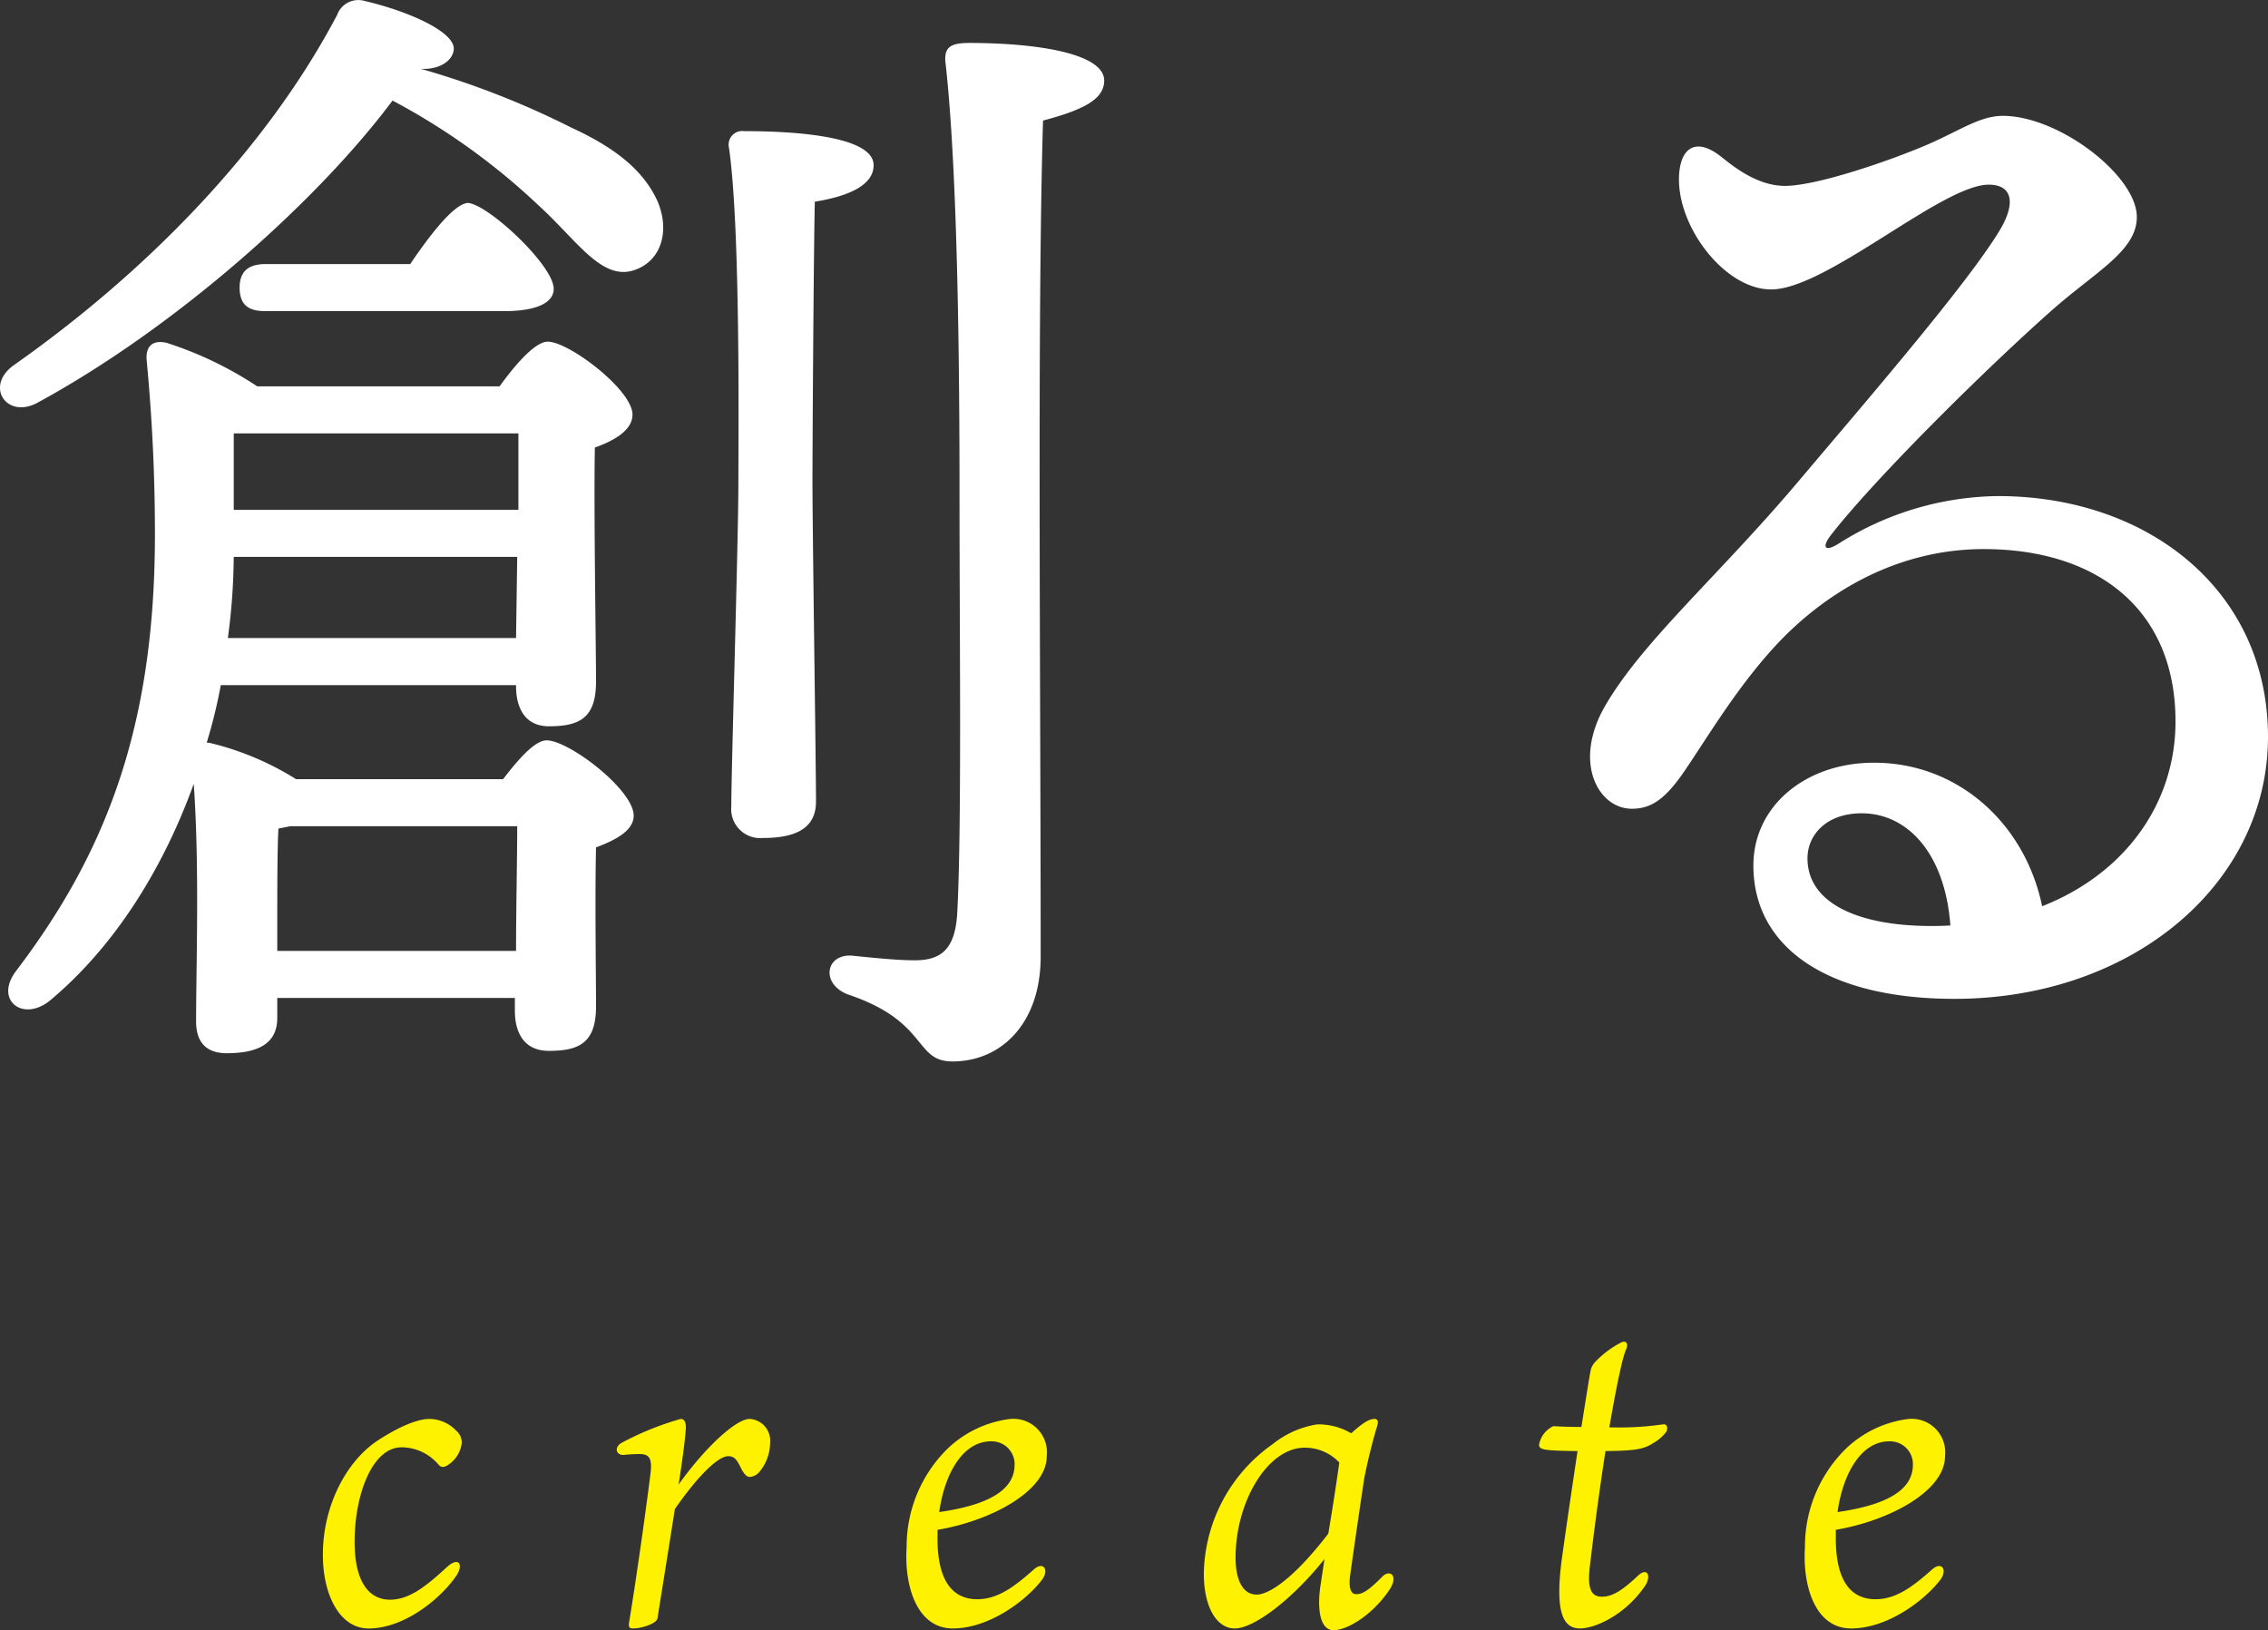 <svg xmlns="http://www.w3.org/2000/svg" width="74.825mm" height="53.789mm" viewBox="0 0 212.104 152.474"><rect x="0" y="0" width="212.104" height="152.474" fill="#333333" stroke="none"/><defs><style>.cls-1{fill:#fff;}.cls-2{fill:#fff200;}</style></defs><g id="レイヤー_2" data-name="レイヤー 2"><g id="スクロール画像01"><path class="cls-1" d="M61.462,18.756c1.21,2.75.439,5.61-2.09,6.49-3.081,1.1-5.39-2.75-9.021-6.05a62.482,62.482,0,0,0-13.64-9.79c-7.15,9.57-20.462,21.341-33.223,28.271-2.86,1.54-4.951-1.54-2.2-3.52C13.5,25.577,24.83,14.136,31.539,1.375A2.1,2.1,0,0,1,33.961.055c4.29.99,8.69,2.97,8.47,4.62-.111.99-1.32,1.87-3.08,1.76a80.024,80.024,0,0,1,14.081,5.5C57.5,13.806,60.141,15.9,61.462,18.756ZM47.051,72.879c1.43-1.87,2.97-3.63,4.07-3.63,2.09,0,8.141,4.621,8.141,7.041,0,1.43-1.761,2.31-3.521,2.97-.109,4.4,0,12.431,0,14.851,0,3.41-1.54,4.18-4.4,4.18-2.53,0-3.19-1.98-3.19-3.74v-1.21H25.93v1.87c0,2.31-1.65,3.3-4.731,3.3-1.869,0-2.86-.99-2.86-2.97,0-5.281.33-14.411-.22-22.222C15.258,81.24,10.749,88.5,4.7,93.561c-2.531,2.09-5.281,0-3.191-2.751C9.868,79.81,14.489,68.039,14.489,50c0-5.17-.22-10.451-.771-16.281-.11-1.21.44-1.98,1.871-1.65a34.189,34.189,0,0,1,8.47,4.07H46.72c1.431-1.98,3.3-4.18,4.512-4.18,1.979,0,7.919,4.51,7.919,6.82,0,1.43-1.65,2.421-3.519,3.081-.111,5.72.109,18.811.109,21.891,0,3.41-1.54,4.18-4.4,4.18-2.421,0-3.08-1.98-3.08-3.74v-.11H20.649a48.069,48.069,0,0,1-1.319,5.39h.219a26.9,26.9,0,0,1,8.14,3.41Zm1.21-13.2.109-7.591H21.859a58.726,58.726,0,0,1-.55,7.591Zm-26.4-19.142v7.151H48.481V40.537ZM24.83,29.1c-1.431,0-2.421-.44-2.421-2.2,0-1.651.99-2.2,2.421-2.2H38.361c1.869-2.75,4.07-5.61,5.39-5.72,1.869.11,8.031,5.83,8.031,8.031,0,1.43-1.871,2.09-4.621,2.09ZM48.261,88.94c0-3.85.109-8.69.109-11.66H27.139l-1.1.22c-.109,1.76-.109,6.38-.109,8.25v3.19ZM75.982,45.048c0,4.62.331,26.621.331,29.922,0,2.42-1.76,3.41-4.95,3.41a2.719,2.719,0,0,1-2.972-2.97c0-3.411.661-24.972.661-30.032,0-3.96.22-24.092-.88-31.572a1.273,1.273,0,0,1,1.43-1.54c5.17,0,12.1.55,12.1,3.19,0,1.76-2.09,2.86-5.5,3.41C76.092,23.706,75.982,41.527,75.982,45.048ZM103.265,7.535c0,1.761-1.981,2.751-5.721,3.741-.55,18.481-.22,52.583-.22,78.214,0,6.161-3.63,9.791-8.251,9.791-3.629,0-2.2-3.74-9.79-6.27-2.53-.99-2.091-3.741.33-3.631,2.2.221,4.29.44,5.94.44,2.42,0,3.741-.99,3.96-4.29.44-7.7.221-26.621.221-37.952,0-8.031,0-30.252-1.321-41.8-.11-1.32.44-1.76,2.2-1.76C96.994,4.015,103.265,5.005,103.265,7.535Z"/><path class="cls-1" d="M160.985,14.677c1.208.966,3.3,2.618,5.749,2.706,2.935.106,10.113-2.383,13.632-3.907,2.855-1.238,4.8-2.64,6.931-2.64,5.281,0,12.54,5.61,12.54,9.46,0,3.19-3.882,5.118-8.03,8.8-6.315,5.608-16.443,15.644-20.572,20.944-.87,1.116-.621,1.641.7.818A28.347,28.347,0,0,1,186.845,46.4c14.053,0,25.259,8.83,25.259,22.52s-12.632,24.506-29.326,24.506c-11.865,0-18.8-4.8-18.8-12.47,0-5.531,4.788-9.466,10.891-9.612,8.095-.192,14.5,5.609,16.113,13.421,7.812-3.078,12.472-9.672,12.472-17.279,0-10.647-7.5-16.128-17.925-16.128-8.475,0-15.26,4.393-19.671,9.244-3.545,3.9-6.144,8.317-8.319,11.51-1.871,2.75-3.205,3.533-4.932,3.533-3.118,0-5.565-4.329-2.481-9.643,3.522-6.066,10.666-12.2,18.16-21.092,5.694-6.757,15.735-18.352,18.754-23.412,1.508-2.528,1.147-4.226-1.055-4.226-4.356,0-15.185,9.8-20.342,9.8-4.509,0-9.148-6.32-8.579-11.111.256-2.161,1.621-3.126,3.931-1.277Zm19.742,71.936q.849,0,1.672-.05c-.48-6.618-3.92-10.492-8.3-10.492-3.306,0-5.062,2.034-5.062,4.21C169.035,84.473,173.766,86.631,180.727,86.613Z"/><path class="cls-2" d="M42.632,133.786a1.491,1.491,0,0,1,.555,1.148,2.823,2.823,0,0,1-1.307,2.1c-.356.238-.634.238-.87-.039a4.557,4.557,0,0,0-3.446-1.624c-2.771,0-4.4,4.474-4.4,8.83,0,4.157,1.624,5.424,3.287,5.424,1.7,0,3.167-1.029,5.344-3.049,1.189-1.069,1.625-.158.753.99-1.543,2.138-4.831,4.751-8.077,4.751-2.693,0-4.276-3.128-4.276-6.889,0-4.672,2.257-8.829,5.187-10.73,2.573-1.663,4.078-1.979,4.751-1.979A3.484,3.484,0,0,1,42.632,133.786Z"/><path class="cls-2" d="M72.022,134.973a4.328,4.328,0,0,1-1.029,2.732,1.292,1.292,0,0,1-.832.436c-.236,0-.436-.04-.831-.752-.395-.832-.633-1.188-1.227-1.188-.911,0-2.772,1.742-4.989,4.949-.634,4.039-1.346,8.433-1.624,10.215-.079.475-1.425.95-2.3.95-.277,0-.436-.079-.357-.554.872-5.345,1.783-12.115,2.02-14.095.119-1.228-.119-1.663-1.03-1.663a14.025,14.025,0,0,0-1.464.079c-.713.079-1.069-.752-.04-1.227a27.9,27.9,0,0,1,5.344-2.138c.4,0,.476.435.476.752,0,.673-.276,2.811-.673,5.385,2.336-3.287,5.306-6.137,6.652-6.137A2.049,2.049,0,0,1,72.022,134.973Z"/><path class="cls-2" d="M87.678,143.565c-.079,4.157,1.306,6.018,3.721,6.018,1.941,0,3.525-1.227,5.267-2.771.911-.832,1.5.039.752.99-1.426,1.861-4.87,4.513-8.314,4.513-3.405,0-4.554-4.078-4.316-7.6a12.831,12.831,0,0,1,3.84-9.225,10.291,10.291,0,0,1,5.86-2.771,3.14,3.14,0,0,1,3.405,3.484c0,3.286-5.266,6.058-10.215,6.889Zm.158-2.138c5.9-.831,7.009-2.771,7.047-4.355a2.135,2.135,0,0,0-2.217-2.257C89.974,134.815,88.311,137.982,87.836,141.427Z"/><path class="cls-2" d="M123.866,145.822c-2.89,3.643-6.532,6.493-8.394,6.493-1.663,0-2.889-1.94-2.889-5.147A15.084,15.084,0,0,1,119,135.092a8.881,8.881,0,0,1,4.157-1.861,5.95,5.95,0,0,1,3.206.832c.753-.673,1.545-1.346,2.179-1.346.277,0,.436.2.2.831-.356,1.188-.792,2.89-1.149,4.672-.317,2.1-.99,6.691-1.346,9.265-.119,1.148.118,1.623.594,1.623.514,0,1.069-.237,2.494-1.7.673-.594,1.425-.04.673,1.188-1.425,2.217-3.84,3.88-5.306,3.88-1.306,0-1.543-2.138-1.187-4.316Zm1.386-9.027a4.408,4.408,0,0,0-3.246-1.386c-3.445,0-6.454,5.028-6.454,10.294,0,2.019.634,3.445,1.98,3.445,1.029,0,3.286-1.267,6.691-5.7C124.618,141.11,124.976,138.774,125.252,136.795Z"/><path class="cls-2" d="M150.739,133.509a28.587,28.587,0,0,0,4.752-.278c.475-.079.475.4.357.673a3.94,3.94,0,0,1-1.228,1.069c-.951.634-1.9.713-4.475.753-.474,3.048-1.028,7.087-1.425,10.492-.276,2.059-.079,3.128,1.07,3.128.831,0,1.7-.357,3.365-1.94.95-.911,1.346.079.594,1.069-1.9,2.692-4.673,3.84-5.979,3.84-1.465,0-2.455-1.227-1.663-6.81.357-2.573.911-6.374,1.426-9.779-3.128-.04-3.6-.119-3.6-.594a2.378,2.378,0,0,1,1.347-1.742c.436.039,1.5.079,2.613.079.476-2.97.831-5.266.911-5.464a1.8,1.8,0,0,1,.475-.713,8.9,8.9,0,0,1,2.216-1.663c.516-.316.832-.039.595.555-.2.4-.633,1.821-1.584,7.325Z"/><path class="cls-2" d="M171.689,143.565c-.08,4.157,1.306,6.018,3.721,6.018,1.941,0,3.525-1.227,5.267-2.771.911-.832,1.5.039.752.99-1.426,1.861-4.871,4.513-8.314,4.513-3.405,0-4.554-4.078-4.316-7.6a12.831,12.831,0,0,1,3.84-9.225,10.291,10.291,0,0,1,5.86-2.771A3.14,3.14,0,0,1,181.9,136.2c0,3.286-5.266,6.058-10.215,6.889Zm.158-2.138c5.9-.831,7.008-2.771,7.047-4.355a2.135,2.135,0,0,0-2.217-2.257C173.985,134.815,172.322,137.982,171.847,141.427Z"/></g></g></svg>
